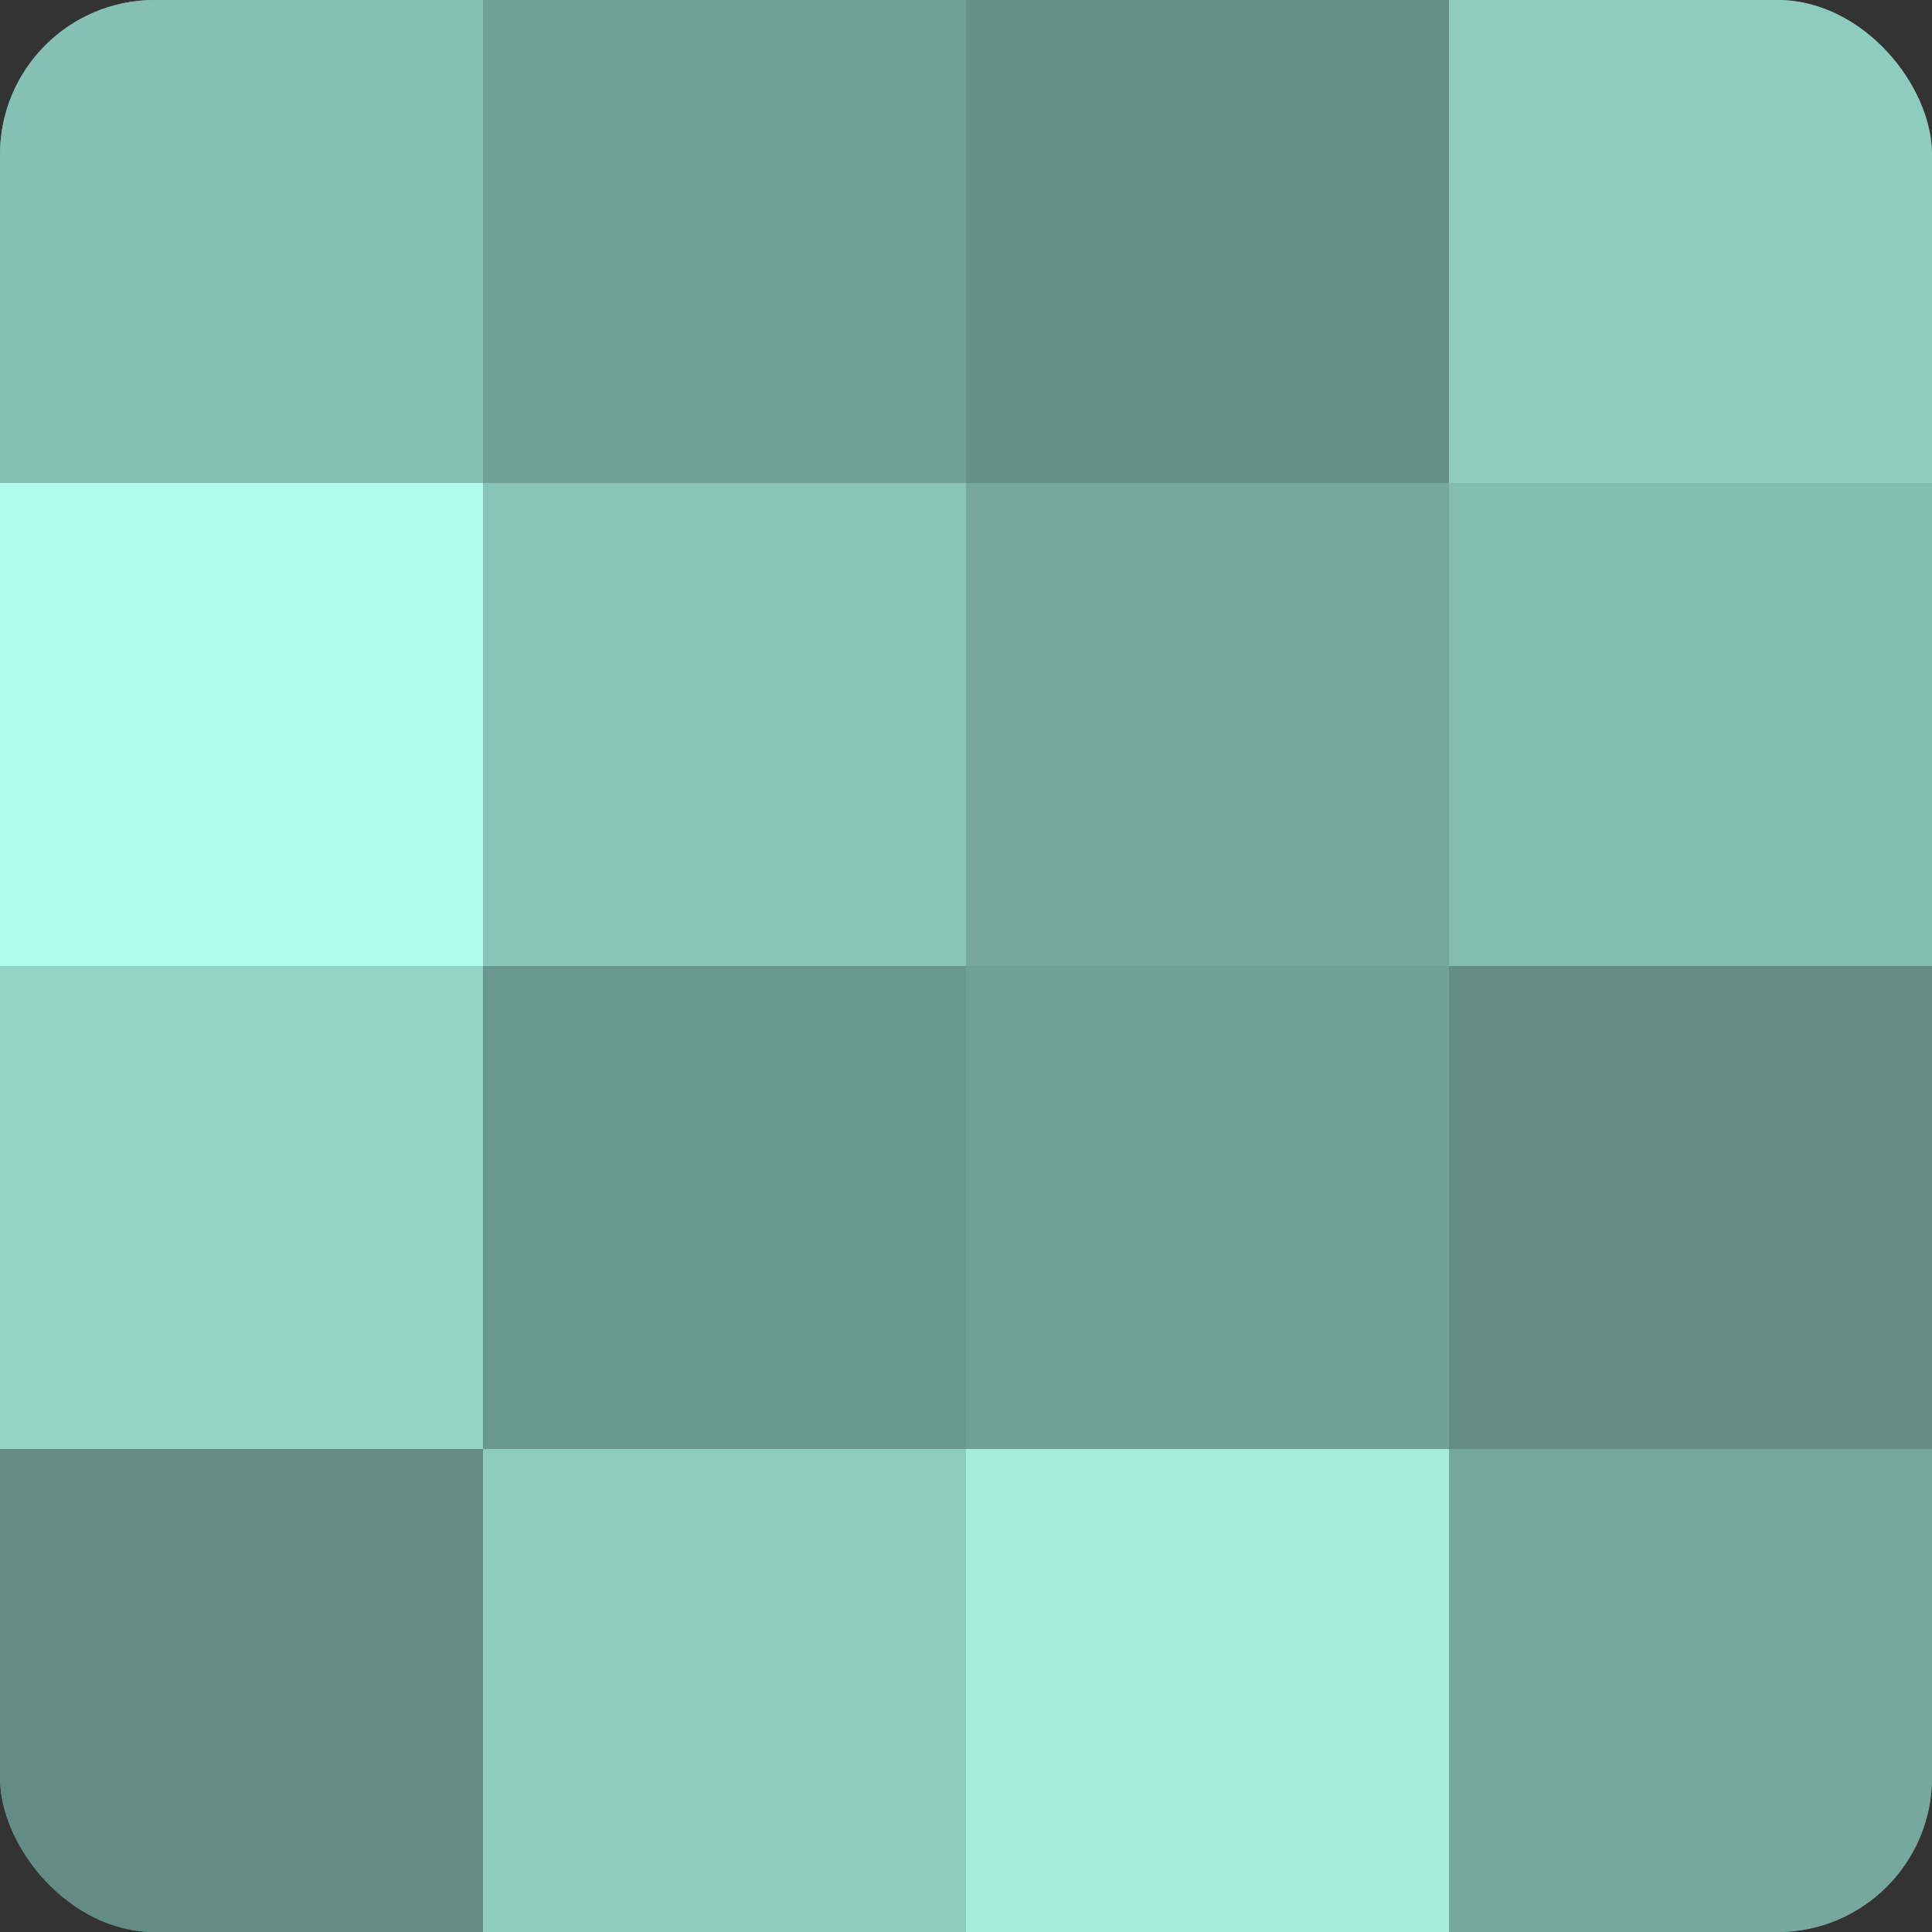 <?xml version="1.0" encoding="UTF-8"?>
<svg xmlns="http://www.w3.org/2000/svg" width="60" height="60" viewBox="0 0 100 100" preserveAspectRatio="xMidYMid meet"><rect x="0" y="0" width="100" height="100" fill="#333333" stroke="none"/><defs><clipPath id="c" width="100" height="100"><rect width="100" height="100" rx="8" ry="8"/></clipPath></defs><g clip-path="url(#c)"><rect width="100" height="100" fill="#70a096"/><rect width="25" height="25" fill="#86c0b4"/><rect y="25" width="25" height="25" fill="#b0fcec"/><rect y="50" width="25" height="25" fill="#94d4c7"/><rect y="75" width="25" height="25" fill="#628c84"/><rect x="25" width="25" height="25" fill="#70a096"/><rect x="25" y="25" width="25" height="25" fill="#89c4b8"/><rect x="25" y="50" width="25" height="25" fill="#6a988f"/><rect x="25" y="75" width="25" height="25" fill="#8fccc0"/><rect x="50" width="25" height="25" fill="#659087"/><rect x="50" y="25" width="25" height="25" fill="#76a89e"/><rect x="50" y="50" width="25" height="25" fill="#70a096"/><rect x="50" y="75" width="25" height="25" fill="#a5ecdd"/><rect x="75" width="25" height="25" fill="#8fccc0"/><rect x="75" y="25" width="25" height="25" fill="#84bcb1"/><rect x="75" y="50" width="25" height="25" fill="#628c84"/><rect x="75" y="75" width="25" height="25" fill="#76a89e"/></g></svg>
